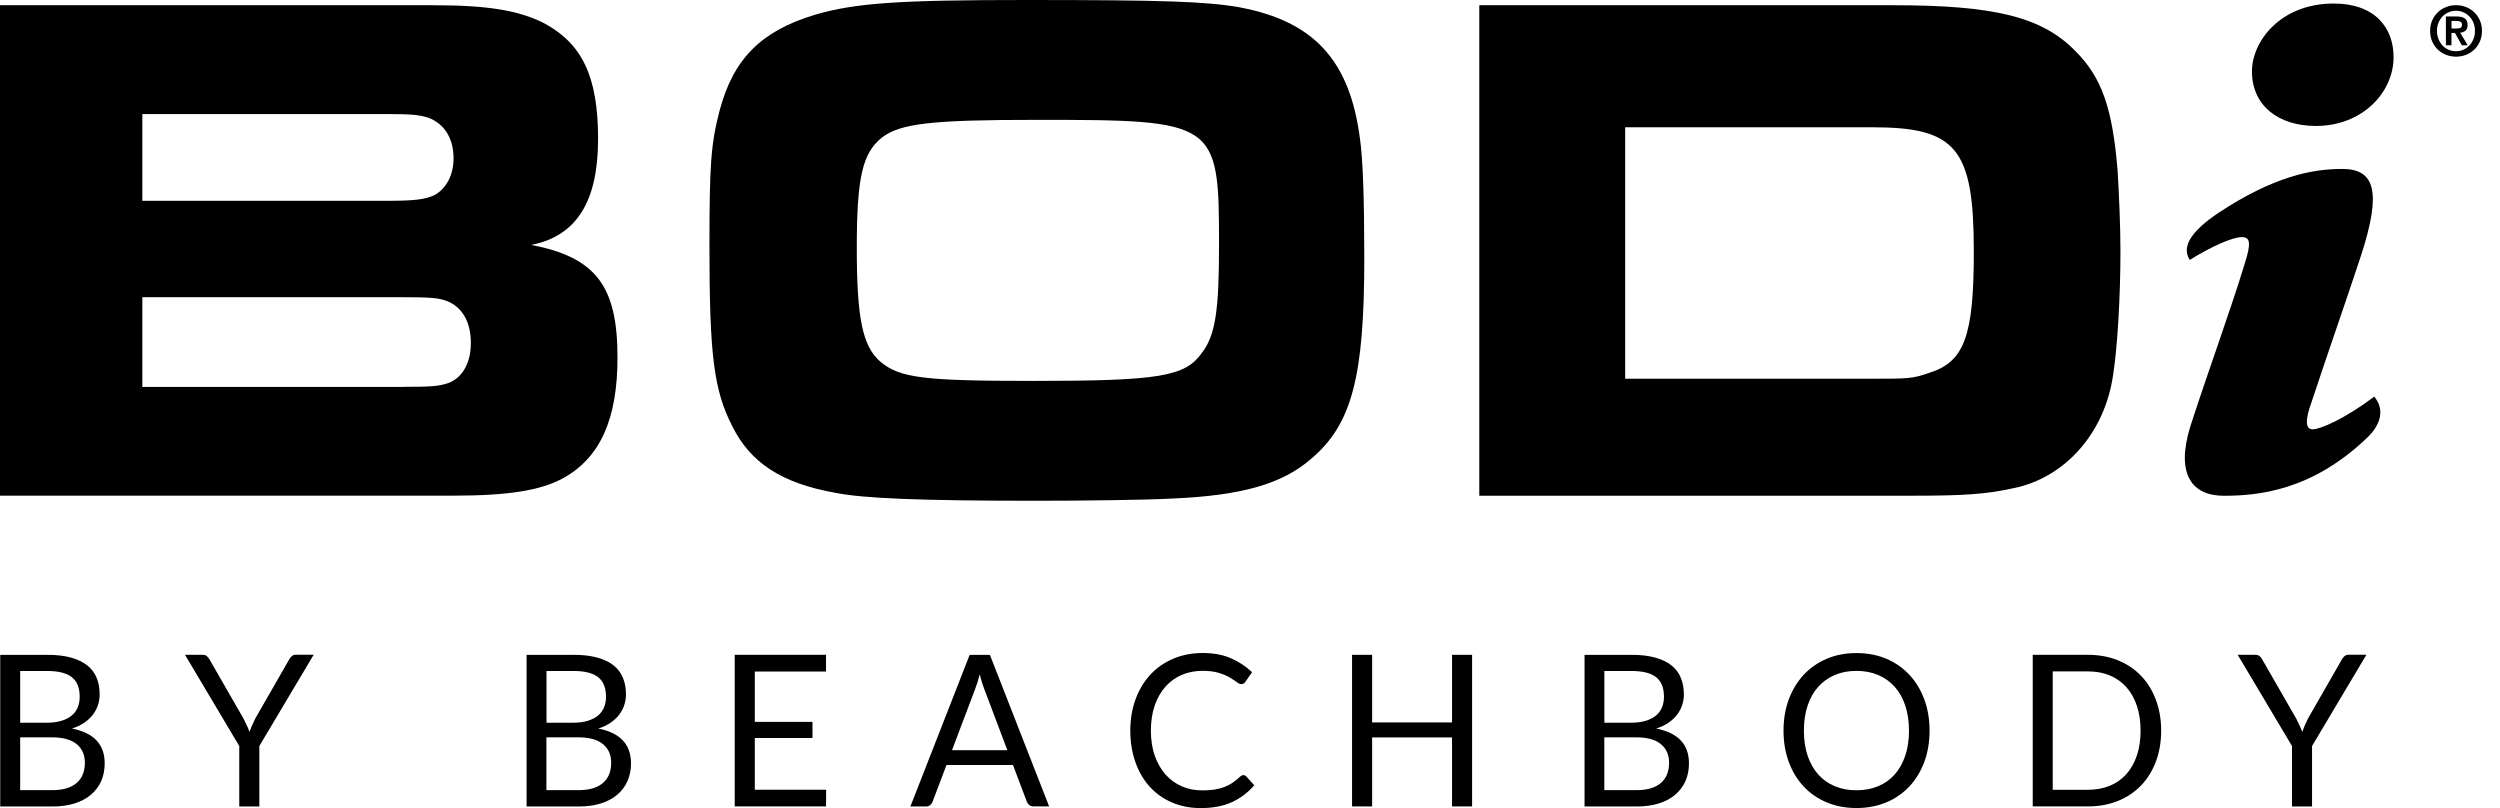<svg xmlns="http://www.w3.org/2000/svg" viewBox="0 0 99 32" fill="none">
  <path d="M0 0.207H17.137C19.329 0.207 20.526 0.412 21.52 0.906C23.056 1.72 23.684 3.031 23.684 5.505C23.684 7.98 22.831 9.348 21.038 9.698C23.6 10.193 24.453 11.327 24.453 14.153C24.453 16.599 23.77 18.143 22.262 18.957C21.379 19.423 20.127 19.628 17.936 19.628H0V0.207ZM15.342 7.952C16.452 7.952 16.851 7.894 17.221 7.719C17.677 7.456 17.961 6.932 17.961 6.264C17.961 5.477 17.59 4.895 16.964 4.663C16.593 4.546 16.309 4.516 15.198 4.516H5.637V7.952H15.344H15.342ZM15.97 15.319C17.137 15.319 17.365 15.291 17.736 15.175C18.305 14.97 18.646 14.388 18.646 13.573C18.646 12.759 18.305 12.146 17.679 11.914C17.337 11.797 17.11 11.769 15.829 11.769H5.637V15.322H15.97V15.319Z" fill="black"/>
  <path d="M49.102 0.293C52.033 0.847 53.457 2.391 53.856 5.505C53.969 6.292 54.026 7.863 54.026 10.221C54.026 14.909 53.542 16.802 51.919 18.171C50.781 19.16 49.186 19.625 46.426 19.742C45.402 19.8 42.867 19.83 41.017 19.83C36.491 19.83 34.186 19.742 33.046 19.509C30.939 19.13 29.714 18.315 29.004 16.888C28.265 15.461 28.094 14.034 28.094 9.784C28.094 6.522 28.151 5.708 28.492 4.397C29.034 2.33 30.144 1.224 32.279 0.582C33.874 0.116 35.61 0 40.619 0C46.085 0 47.764 0.058 49.102 0.291V0.293ZM34.925 5.447C34.156 6.059 33.929 7.018 33.929 9.814C33.929 12.61 34.156 13.715 34.868 14.327C35.638 14.968 36.577 15.084 40.931 15.084C45.912 15.084 46.936 14.909 47.591 13.978C48.133 13.28 48.274 12.288 48.274 9.697C48.274 4.805 48.187 4.746 41.072 4.746C36.83 4.746 35.663 4.893 34.923 5.445L34.925 5.447Z" fill="black"/>
  <path d="M58.58 0.207H74.975C78.989 0.207 80.867 0.673 82.177 2.014C83.231 3.061 83.656 4.285 83.857 6.76C83.914 7.663 83.97 9.002 83.97 9.935C83.97 11.681 83.857 13.692 83.686 14.798C83.372 17.128 81.779 18.932 79.701 19.339C78.621 19.572 77.765 19.63 75.744 19.63H58.58V0.207ZM74.035 14.998C75.601 14.998 75.715 14.998 76.397 14.765C77.792 14.328 78.163 13.31 78.163 9.961C78.163 5.885 77.481 5.04 74.149 5.04H64.357V14.998H74.035Z" fill="black"/>
  <path d="M94.067 15.768C94.438 16.266 94.247 16.841 93.76 17.314C91.557 19.437 89.418 19.632 88.062 19.632C86.819 19.632 86.141 18.806 86.742 16.869C87.459 14.655 88.33 12.284 88.892 10.438C89.15 9.625 89.111 9.39 88.776 9.39C88.392 9.39 87.534 9.783 86.715 10.293C86.369 9.756 86.792 9.141 87.866 8.419C90.016 7.004 91.528 6.69 92.745 6.69C94.026 6.69 94.333 7.542 93.5 10.109C92.936 11.825 92.106 14.197 91.541 15.912C91.284 16.606 91.284 17 91.58 17C91.876 17 92.822 16.606 94.026 15.703L94.065 15.768H94.067Z" fill="black"/>
  <path d="M94.786 2.263C94.786 3.664 93.544 4.988 91.712 4.988C90.215 4.988 89.177 4.176 89.177 2.826C89.177 1.648 90.292 0.14 92.417 0.14C94.056 0.14 94.786 1.108 94.786 2.263Z" fill="black"/>
  <path d="M1.88 25.931C2.239 25.931 2.551 25.968 2.813 26.041C3.074 26.113 3.288 26.218 3.457 26.35C3.625 26.485 3.748 26.648 3.828 26.844C3.907 27.039 3.946 27.256 3.946 27.5C3.946 27.649 3.923 27.789 3.878 27.926C3.832 28.061 3.764 28.187 3.675 28.305C3.584 28.422 3.47 28.529 3.334 28.622C3.195 28.715 3.033 28.792 2.849 28.85C3.281 28.934 3.604 29.09 3.821 29.32C4.037 29.551 4.146 29.854 4.146 30.228C4.146 30.482 4.101 30.715 4.01 30.924C3.919 31.134 3.784 31.313 3.609 31.464C3.434 31.616 3.215 31.732 2.961 31.814C2.703 31.895 2.412 31.937 2.084 31.937H0.009V25.933H1.882L1.88 25.931ZM0.799 26.571V28.62H1.848C2.071 28.62 2.266 28.594 2.43 28.545C2.596 28.494 2.733 28.424 2.84 28.336C2.947 28.247 3.027 28.138 3.079 28.01C3.131 27.882 3.156 27.744 3.156 27.593C3.156 27.239 3.052 26.979 2.844 26.816C2.637 26.653 2.314 26.571 1.877 26.571H0.799ZM2.068 31.29C2.296 31.29 2.489 31.264 2.653 31.211C2.817 31.157 2.951 31.083 3.056 30.987C3.161 30.892 3.238 30.775 3.288 30.643C3.338 30.51 3.361 30.363 3.361 30.205C3.361 29.895 3.254 29.649 3.038 29.469C2.822 29.29 2.499 29.199 2.066 29.199H0.799V31.29H2.068Z" fill="black"/>
  <path d="M10.27 29.542V31.935H9.475V29.542L7.325 25.929H8.021C8.092 25.929 8.149 25.948 8.19 25.98C8.231 26.015 8.267 26.062 8.297 26.115L9.639 28.45C9.689 28.548 9.733 28.639 9.774 28.725C9.814 28.811 9.851 28.897 9.88 28.983C9.91 28.897 9.944 28.811 9.983 28.725C10.022 28.639 10.062 28.548 10.11 28.45L11.451 26.115C11.476 26.069 11.51 26.024 11.553 25.985C11.596 25.945 11.653 25.927 11.721 25.927H12.422L10.272 29.539L10.27 29.542Z" fill="black"/>
  <path d="M22.721 25.931C23.081 25.931 23.393 25.968 23.654 26.041C23.916 26.113 24.13 26.218 24.299 26.35C24.467 26.485 24.59 26.648 24.669 26.844C24.749 27.039 24.788 27.256 24.788 27.5C24.788 27.649 24.765 27.789 24.719 27.926C24.674 28.061 24.606 28.187 24.517 28.305C24.426 28.422 24.312 28.529 24.176 28.622C24.037 28.715 23.875 28.792 23.691 28.85C24.123 28.934 24.446 29.09 24.663 29.32C24.879 29.551 24.988 29.854 24.988 30.228C24.988 30.482 24.942 30.715 24.851 30.924C24.76 31.134 24.626 31.313 24.451 31.464C24.276 31.616 24.057 31.732 23.802 31.814C23.545 31.895 23.254 31.937 22.926 31.937H20.853V25.933H22.726L22.721 25.931ZM21.641 26.571V28.62H22.69C22.913 28.62 23.108 28.594 23.272 28.545C23.438 28.494 23.575 28.424 23.682 28.336C23.789 28.247 23.868 28.138 23.921 28.01C23.973 27.882 23.998 27.744 23.998 27.593C23.998 27.239 23.893 26.979 23.686 26.816C23.479 26.653 23.156 26.571 22.719 26.571H21.638H21.641ZM22.91 31.29C23.138 31.29 23.331 31.264 23.495 31.211C23.659 31.157 23.793 31.083 23.898 30.987C24.003 30.892 24.08 30.775 24.13 30.643C24.18 30.51 24.203 30.363 24.203 30.205C24.203 29.895 24.096 29.649 23.88 29.469C23.664 29.29 23.34 29.199 22.908 29.199H21.638V31.29H22.91Z" fill="black"/>
  <path d="M32.716 31.273L32.711 31.934H29.095V25.931H32.711V26.592H29.89V28.587H32.174V29.225H29.89V31.273H32.716Z" fill="black"/>
  <path d="M41.547 31.934H40.933C40.862 31.934 40.805 31.916 40.76 31.881C40.717 31.844 40.682 31.799 40.662 31.744L40.114 30.294H37.481L36.932 31.744C36.916 31.795 36.885 31.839 36.839 31.879C36.794 31.918 36.734 31.937 36.666 31.937H36.052L38.398 25.934H39.201L41.547 31.937V31.934ZM39.891 29.707L38.969 27.265C38.942 27.193 38.912 27.109 38.882 27.011C38.853 26.916 38.823 26.814 38.796 26.704C38.739 26.93 38.68 27.118 38.621 27.27L37.699 29.709H39.891V29.707Z" fill="black"/>
  <path d="M49.239 30.694C49.282 30.694 49.321 30.713 49.352 30.748L49.669 31.095C49.427 31.378 49.136 31.602 48.795 31.76C48.451 31.919 48.037 32 47.552 32C47.131 32 46.749 31.925 46.406 31.776C46.062 31.628 45.768 31.418 45.525 31.148C45.281 30.878 45.093 30.555 44.961 30.177C44.828 29.8 44.76 29.386 44.76 28.932C44.76 28.478 44.831 28.064 44.97 27.687C45.108 27.309 45.304 26.986 45.557 26.714C45.809 26.441 46.112 26.232 46.465 26.083C46.817 25.934 47.206 25.859 47.632 25.859C48.057 25.859 48.419 25.927 48.738 26.064C49.056 26.201 49.339 26.388 49.582 26.62L49.321 26.993C49.304 27.021 49.282 27.044 49.257 27.063C49.232 27.081 49.195 27.091 49.152 27.091C49.102 27.091 49.043 27.063 48.972 27.009C48.902 26.956 48.809 26.893 48.695 26.828C48.581 26.76 48.438 26.7 48.265 26.646C48.092 26.593 47.88 26.565 47.63 26.565C47.327 26.565 47.05 26.618 46.799 26.725C46.549 26.832 46.333 26.988 46.151 27.193C45.969 27.398 45.828 27.645 45.727 27.938C45.627 28.231 45.575 28.562 45.575 28.932C45.575 29.302 45.627 29.64 45.732 29.933C45.837 30.226 45.98 30.475 46.162 30.678C46.344 30.88 46.558 31.034 46.806 31.141C47.054 31.248 47.32 31.299 47.607 31.299C47.782 31.299 47.939 31.29 48.08 31.269C48.221 31.248 48.351 31.215 48.469 31.171C48.588 31.127 48.699 31.071 48.802 31.001C48.904 30.934 49.006 30.85 49.107 30.757C49.152 30.715 49.2 30.694 49.245 30.694H49.239Z" fill="black"/>
  <path d="M58.295 25.931V31.934H57.501V29.202H54.336V31.934H53.542V25.931H54.336V28.608H57.501V25.931H58.295Z" fill="black"/>
  <path d="M64.614 25.931C64.974 25.931 65.286 25.968 65.547 26.041C65.809 26.113 66.023 26.218 66.191 26.35C66.36 26.485 66.483 26.648 66.562 26.844C66.642 27.037 66.681 27.256 66.681 27.5C66.681 27.649 66.658 27.789 66.612 27.926C66.567 28.061 66.499 28.187 66.41 28.305C66.319 28.422 66.205 28.529 66.069 28.622C65.93 28.715 65.768 28.792 65.584 28.85C66.016 28.934 66.339 29.09 66.558 29.32C66.776 29.551 66.883 29.854 66.883 30.228C66.883 30.482 66.838 30.715 66.747 30.924C66.656 31.134 66.521 31.313 66.346 31.464C66.171 31.616 65.952 31.732 65.698 31.814C65.44 31.895 65.149 31.937 64.822 31.937H62.748V25.933H64.621L64.614 25.931ZM63.533 26.571V28.62H64.582C64.805 28.62 65.001 28.594 65.167 28.545C65.334 28.494 65.47 28.424 65.577 28.336C65.684 28.247 65.764 28.138 65.816 28.01C65.868 27.882 65.893 27.744 65.893 27.593C65.893 27.239 65.789 26.979 65.582 26.816C65.374 26.653 65.051 26.571 64.614 26.571H63.533ZM64.803 31.29C65.031 31.29 65.224 31.264 65.388 31.211C65.552 31.157 65.686 31.083 65.791 30.987C65.895 30.892 65.973 30.775 66.023 30.643C66.073 30.51 66.096 30.363 66.096 30.205C66.096 29.895 65.989 29.649 65.773 29.469C65.556 29.29 65.233 29.199 64.801 29.199H63.531V31.29H64.803Z" fill="black"/>
  <path d="M76.411 28.934C76.411 29.384 76.341 29.798 76.202 30.173C76.063 30.547 75.865 30.871 75.612 31.143C75.357 31.413 75.052 31.625 74.698 31.774C74.34 31.923 73.947 31.998 73.516 31.998C73.086 31.998 72.693 31.923 72.338 31.774C71.983 31.625 71.678 31.416 71.425 31.143C71.17 30.873 70.975 30.55 70.836 30.173C70.697 29.798 70.627 29.384 70.627 28.934C70.627 28.485 70.697 28.071 70.836 27.696C70.975 27.321 71.173 26.995 71.425 26.723C71.678 26.451 71.983 26.239 72.338 26.087C72.693 25.936 73.086 25.862 73.516 25.862C73.947 25.862 74.343 25.936 74.698 26.087C75.055 26.239 75.36 26.451 75.612 26.723C75.865 26.995 76.063 27.319 76.202 27.696C76.341 28.073 76.411 28.485 76.411 28.934ZM75.596 28.934C75.596 28.567 75.546 28.234 75.448 27.94C75.351 27.647 75.212 27.4 75.03 27.198C74.848 26.995 74.632 26.839 74.374 26.73C74.117 26.62 73.831 26.567 73.514 26.567C73.198 26.567 72.916 26.62 72.659 26.73C72.401 26.839 72.183 26.995 72.001 27.198C71.819 27.4 71.68 27.647 71.582 27.94C71.484 28.234 71.434 28.564 71.434 28.934C71.434 29.305 71.484 29.633 71.582 29.926C71.68 30.217 71.821 30.466 72.001 30.669C72.183 30.871 72.401 31.027 72.659 31.134C72.916 31.241 73.2 31.295 73.514 31.295C73.828 31.295 74.117 31.241 74.374 31.134C74.632 31.027 74.85 30.871 75.03 30.669C75.21 30.466 75.348 30.219 75.448 29.926C75.546 29.635 75.596 29.305 75.596 28.934Z" fill="black"/>
  <path d="M85.582 28.934C85.582 29.383 85.511 29.793 85.372 30.161C85.233 30.529 85.035 30.845 84.783 31.108C84.528 31.371 84.223 31.574 83.868 31.718C83.511 31.862 83.117 31.934 82.687 31.934H80.496V25.931H82.687C83.119 25.931 83.513 26.003 83.868 26.148C84.225 26.292 84.53 26.494 84.783 26.76C85.038 27.023 85.233 27.34 85.372 27.71C85.511 28.077 85.582 28.487 85.582 28.936V28.934ZM84.767 28.934C84.767 28.566 84.717 28.236 84.619 27.945C84.521 27.654 84.382 27.409 84.2 27.207C84.02 27.007 83.802 26.853 83.545 26.746C83.288 26.639 83.001 26.588 82.685 26.588H81.288V31.276H82.685C83.001 31.276 83.288 31.222 83.545 31.117C83.802 31.013 84.02 30.859 84.2 30.659C84.38 30.459 84.519 30.214 84.619 29.923C84.719 29.632 84.767 29.304 84.767 28.934Z" fill="black"/>
  <path d="M91.557 29.542V31.935H90.763V29.542L88.612 25.929H89.309C89.379 25.929 89.436 25.948 89.477 25.98C89.518 26.015 89.555 26.062 89.584 26.115L90.927 28.45C90.977 28.548 91.02 28.639 91.061 28.725C91.102 28.811 91.138 28.897 91.168 28.983C91.198 28.897 91.232 28.811 91.27 28.725C91.309 28.639 91.35 28.548 91.398 28.45L92.738 26.115C92.763 26.069 92.797 26.024 92.841 25.985C92.884 25.945 92.941 25.927 93.009 25.927H93.71L91.559 29.539L91.557 29.542Z" fill="black"/>
  <path d="M96.317 0.803C96.374 0.677 96.45 0.57 96.543 0.482C96.636 0.393 96.745 0.326 96.87 0.277C96.993 0.228 97.123 0.205 97.26 0.205C97.396 0.205 97.523 0.228 97.649 0.277C97.774 0.326 97.881 0.393 97.976 0.482C98.07 0.57 98.145 0.677 98.201 0.803C98.258 0.929 98.286 1.068 98.286 1.224C98.286 1.38 98.258 1.522 98.201 1.648C98.145 1.773 98.07 1.881 97.976 1.969C97.883 2.057 97.774 2.127 97.649 2.174C97.523 2.22 97.396 2.244 97.26 2.244C97.123 2.244 96.996 2.22 96.87 2.174C96.748 2.127 96.638 2.057 96.543 1.969C96.45 1.881 96.374 1.773 96.317 1.648C96.261 1.522 96.233 1.382 96.233 1.224C96.233 1.066 96.261 0.929 96.317 0.803ZM96.563 1.545C96.602 1.643 96.657 1.729 96.722 1.801C96.791 1.874 96.871 1.929 96.962 1.969C97.052 2.009 97.15 2.029 97.257 2.029C97.364 2.029 97.457 2.009 97.549 1.969C97.639 1.929 97.719 1.874 97.787 1.801C97.856 1.729 97.908 1.645 97.949 1.545C97.99 1.448 98.008 1.341 98.008 1.224C98.008 1.108 97.988 1.001 97.949 0.903C97.91 0.805 97.856 0.721 97.787 0.652C97.719 0.582 97.639 0.526 97.549 0.486C97.457 0.447 97.36 0.426 97.257 0.426C97.155 0.426 97.055 0.447 96.962 0.486C96.871 0.526 96.791 0.582 96.722 0.652C96.654 0.724 96.602 0.808 96.563 0.903C96.525 0.998 96.504 1.108 96.504 1.224C96.504 1.341 96.525 1.448 96.563 1.545ZM97.28 0.652C97.421 0.652 97.528 0.677 97.603 0.728C97.678 0.78 97.717 0.866 97.717 0.991C97.717 1.045 97.71 1.089 97.694 1.126C97.678 1.164 97.658 1.194 97.63 1.217C97.603 1.24 97.573 1.259 97.537 1.271C97.501 1.282 97.464 1.292 97.423 1.294L97.721 1.792H97.489L97.216 1.303H97.078V1.792H96.857V0.652H97.28ZM97.278 1.129C97.341 1.129 97.394 1.119 97.435 1.101C97.476 1.082 97.496 1.038 97.496 0.97C97.496 0.94 97.489 0.915 97.476 0.896C97.462 0.877 97.444 0.863 97.421 0.854C97.398 0.845 97.373 0.838 97.346 0.833C97.319 0.828 97.291 0.828 97.266 0.828H97.08V1.129H97.278Z" fill="black"/>
</svg>